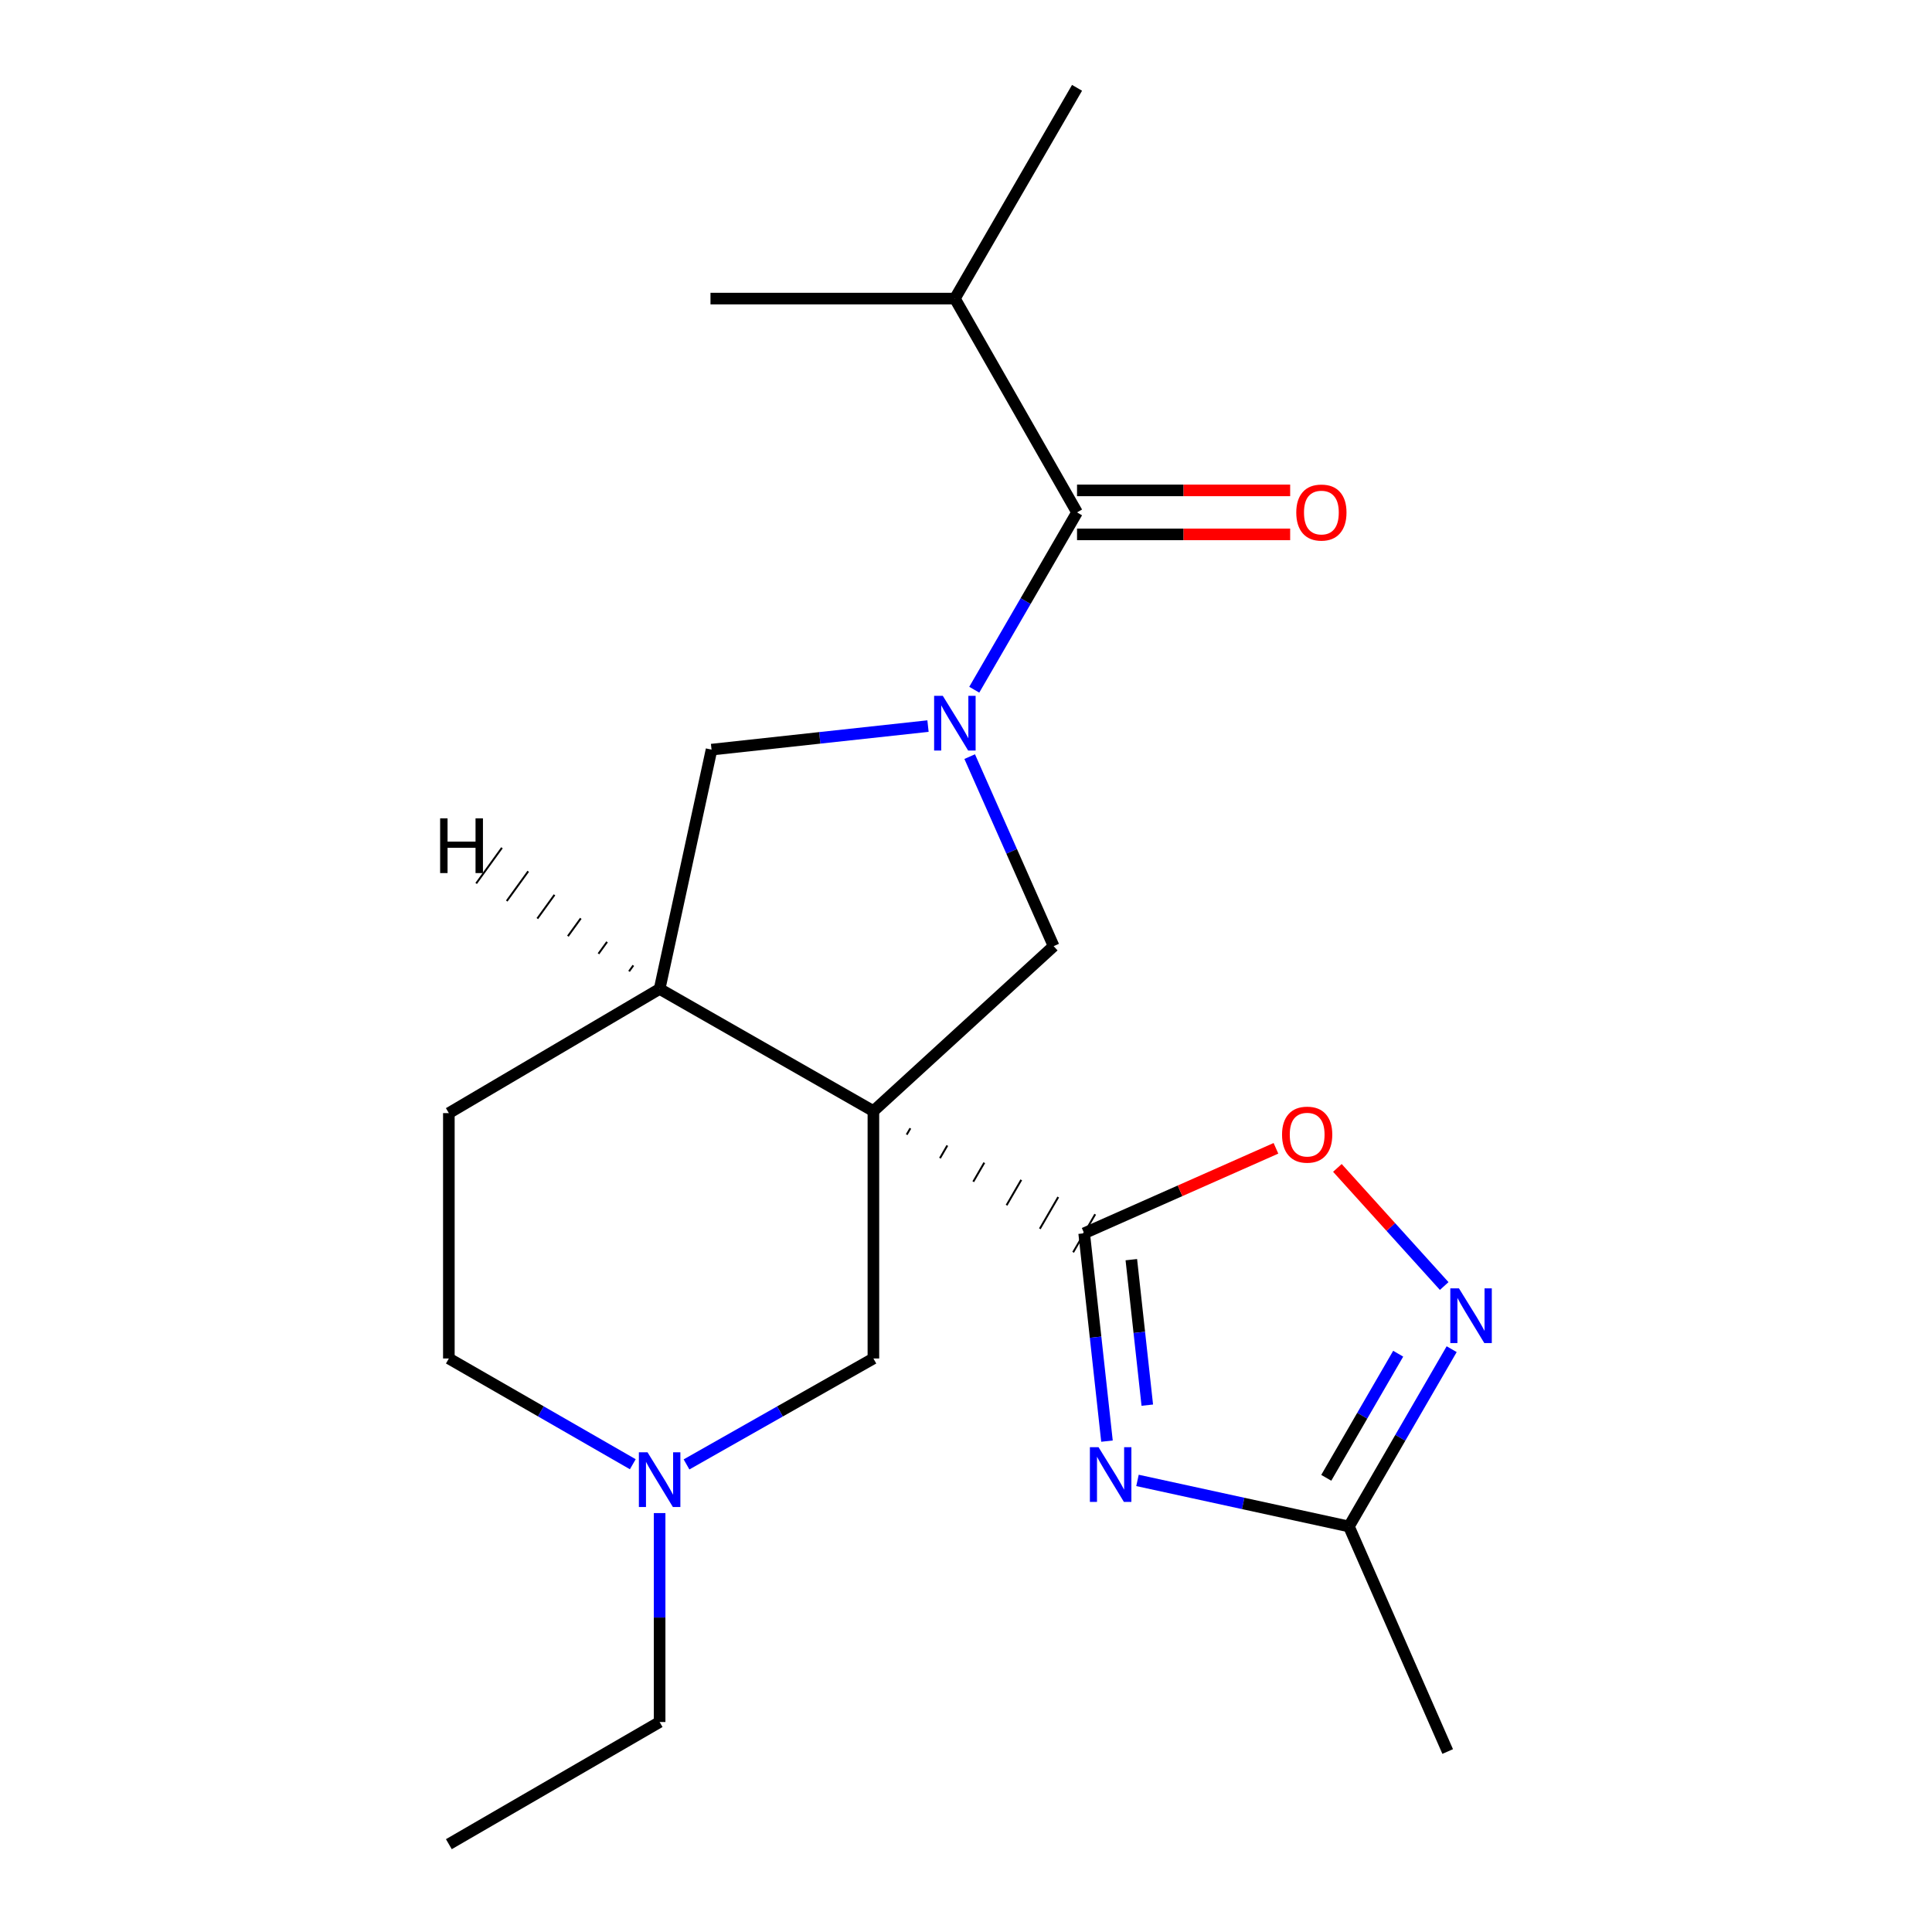 <?xml version='1.0' encoding='iso-8859-1'?>
<svg version='1.1' baseProfile='full'
              xmlns='http://www.w3.org/2000/svg'
                      xmlns:rdkit='http://www.rdkit.org/xml'
                      xmlns:xlink='http://www.w3.org/1999/xlink'
                  xml:space='preserve'
width='1000px' height='1000px' viewBox='0 0 1000 1000'>
<!-- END OF HEADER -->
<rect style='opacity:1.0;fill:#FFFFFF;stroke:none' width='1000' height='1000' x='0' y='0'> </rect>
<path class='bond-0' d='M 469.302,587.282 L 471.206,583.999' style='fill:none;fill-rule:evenodd;stroke:#000000;stroke-width:1.0px;stroke-linecap:butt;stroke-linejoin:miter;stroke-opacity:1' />
<path class='bond-0' d='M 486.533,599.465 L 490.34,592.898' style='fill:none;fill-rule:evenodd;stroke:#000000;stroke-width:1.0px;stroke-linecap:butt;stroke-linejoin:miter;stroke-opacity:1' />
<path class='bond-0' d='M 503.763,611.648 L 509.474,601.797' style='fill:none;fill-rule:evenodd;stroke:#000000;stroke-width:1.0px;stroke-linecap:butt;stroke-linejoin:miter;stroke-opacity:1' />
<path class='bond-0' d='M 520.994,623.83 L 528.608,610.696' style='fill:none;fill-rule:evenodd;stroke:#000000;stroke-width:1.0px;stroke-linecap:butt;stroke-linejoin:miter;stroke-opacity:1' />
<path class='bond-0' d='M 538.224,636.013 L 547.742,619.595' style='fill:none;fill-rule:evenodd;stroke:#000000;stroke-width:1.0px;stroke-linecap:butt;stroke-linejoin:miter;stroke-opacity:1' />
<path class='bond-0' d='M 555.455,648.196 L 566.877,628.494' style='fill:none;fill-rule:evenodd;stroke:#000000;stroke-width:1.0px;stroke-linecap:butt;stroke-linejoin:miter;stroke-opacity:1' />
<path class='bond-3' d='M 452.071,575.1 L 545.364,489.727' style='fill:none;fill-rule:evenodd;stroke:#000000;stroke-width:6px;stroke-linecap:butt;stroke-linejoin:miter;stroke-opacity:1' />
<path class='bond-7' d='M 452.071,575.1 L 341.421,511.867' style='fill:none;fill-rule:evenodd;stroke:#000000;stroke-width:6px;stroke-linecap:butt;stroke-linejoin:miter;stroke-opacity:1' />
<path class='bond-10' d='M 452.071,575.1 L 452.071,703.146' style='fill:none;fill-rule:evenodd;stroke:#000000;stroke-width:6px;stroke-linecap:butt;stroke-linejoin:miter;stroke-opacity:1' />
<path class='bond-2' d='M 561.166,638.345 L 567.068,692.136' style='fill:none;fill-rule:evenodd;stroke:#000000;stroke-width:6px;stroke-linecap:butt;stroke-linejoin:miter;stroke-opacity:1' />
<path class='bond-2' d='M 567.068,692.136 L 572.969,745.928' style='fill:none;fill-rule:evenodd;stroke:#0000FF;stroke-width:6px;stroke-linecap:butt;stroke-linejoin:miter;stroke-opacity:1' />
<path class='bond-2' d='M 585.573,651.999 L 589.705,689.653' style='fill:none;fill-rule:evenodd;stroke:#000000;stroke-width:6px;stroke-linecap:butt;stroke-linejoin:miter;stroke-opacity:1' />
<path class='bond-2' d='M 589.705,689.653 L 593.836,727.307' style='fill:none;fill-rule:evenodd;stroke:#0000FF;stroke-width:6px;stroke-linecap:butt;stroke-linejoin:miter;stroke-opacity:1' />
<path class='bond-6' d='M 561.166,638.345 L 610.798,616.355' style='fill:none;fill-rule:evenodd;stroke:#000000;stroke-width:6px;stroke-linecap:butt;stroke-linejoin:miter;stroke-opacity:1' />
<path class='bond-6' d='M 610.798,616.355 L 660.43,594.365' style='fill:none;fill-rule:evenodd;stroke:#FF0000;stroke-width:6px;stroke-linecap:butt;stroke-linejoin:miter;stroke-opacity:1' />
<path class='bond-1' d='M 501.909,391.623 L 523.637,440.675' style='fill:none;fill-rule:evenodd;stroke:#0000FF;stroke-width:6px;stroke-linecap:butt;stroke-linejoin:miter;stroke-opacity:1' />
<path class='bond-1' d='M 523.637,440.675 L 545.364,489.727' style='fill:none;fill-rule:evenodd;stroke:#000000;stroke-width:6px;stroke-linecap:butt;stroke-linejoin:miter;stroke-opacity:1' />
<path class='bond-4' d='M 504.274,356.994 L 530.873,311.103' style='fill:none;fill-rule:evenodd;stroke:#0000FF;stroke-width:6px;stroke-linecap:butt;stroke-linejoin:miter;stroke-opacity:1' />
<path class='bond-4' d='M 530.873,311.103 L 557.472,265.212' style='fill:none;fill-rule:evenodd;stroke:#000000;stroke-width:6px;stroke-linecap:butt;stroke-linejoin:miter;stroke-opacity:1' />
<path class='bond-21' d='M 480.332,375.82 L 424.312,381.914' style='fill:none;fill-rule:evenodd;stroke:#0000FF;stroke-width:6px;stroke-linecap:butt;stroke-linejoin:miter;stroke-opacity:1' />
<path class='bond-21' d='M 424.312,381.914 L 368.293,388.008' style='fill:none;fill-rule:evenodd;stroke:#000000;stroke-width:6px;stroke-linecap:butt;stroke-linejoin:miter;stroke-opacity:1' />
<path class='bond-8' d='M 588.763,766.256 L 643.479,778.178' style='fill:none;fill-rule:evenodd;stroke:#0000FF;stroke-width:6px;stroke-linecap:butt;stroke-linejoin:miter;stroke-opacity:1' />
<path class='bond-8' d='M 643.479,778.178 L 698.195,790.1' style='fill:none;fill-rule:evenodd;stroke:#000000;stroke-width:6px;stroke-linecap:butt;stroke-linejoin:miter;stroke-opacity:1' />
<path class='bond-12' d='M 557.472,276.599 L 612.629,276.599' style='fill:none;fill-rule:evenodd;stroke:#000000;stroke-width:6px;stroke-linecap:butt;stroke-linejoin:miter;stroke-opacity:1' />
<path class='bond-12' d='M 612.629,276.599 L 667.787,276.599' style='fill:none;fill-rule:evenodd;stroke:#FF0000;stroke-width:6px;stroke-linecap:butt;stroke-linejoin:miter;stroke-opacity:1' />
<path class='bond-12' d='M 557.472,253.826 L 612.629,253.826' style='fill:none;fill-rule:evenodd;stroke:#000000;stroke-width:6px;stroke-linecap:butt;stroke-linejoin:miter;stroke-opacity:1' />
<path class='bond-12' d='M 612.629,253.826 L 667.787,253.826' style='fill:none;fill-rule:evenodd;stroke:#FF0000;stroke-width:6px;stroke-linecap:butt;stroke-linejoin:miter;stroke-opacity:1' />
<path class='bond-14' d='M 557.472,265.212 L 494.239,154.549' style='fill:none;fill-rule:evenodd;stroke:#000000;stroke-width:6px;stroke-linecap:butt;stroke-linejoin:miter;stroke-opacity:1' />
<path class='bond-5' d='M 747.513,665.645 L 719.871,635.076' style='fill:none;fill-rule:evenodd;stroke:#0000FF;stroke-width:6px;stroke-linecap:butt;stroke-linejoin:miter;stroke-opacity:1' />
<path class='bond-5' d='M 719.871,635.076 L 692.23,604.508' style='fill:none;fill-rule:evenodd;stroke:#FF0000;stroke-width:6px;stroke-linecap:butt;stroke-linejoin:miter;stroke-opacity:1' />
<path class='bond-23' d='M 751.381,698.331 L 724.788,744.215' style='fill:none;fill-rule:evenodd;stroke:#0000FF;stroke-width:6px;stroke-linecap:butt;stroke-linejoin:miter;stroke-opacity:1' />
<path class='bond-23' d='M 724.788,744.215 L 698.195,790.1' style='fill:none;fill-rule:evenodd;stroke:#000000;stroke-width:6px;stroke-linecap:butt;stroke-linejoin:miter;stroke-opacity:1' />
<path class='bond-23' d='M 723.701,700.677 L 705.085,732.796' style='fill:none;fill-rule:evenodd;stroke:#0000FF;stroke-width:6px;stroke-linecap:butt;stroke-linejoin:miter;stroke-opacity:1' />
<path class='bond-23' d='M 705.085,732.796 L 686.47,764.916' style='fill:none;fill-rule:evenodd;stroke:#000000;stroke-width:6px;stroke-linecap:butt;stroke-linejoin:miter;stroke-opacity:1' />
<path class='bond-9' d='M 341.421,511.867 L 368.293,388.008' style='fill:none;fill-rule:evenodd;stroke:#000000;stroke-width:6px;stroke-linecap:butt;stroke-linejoin:miter;stroke-opacity:1' />
<path class='bond-13' d='M 341.421,511.867 L 232.326,576.15' style='fill:none;fill-rule:evenodd;stroke:#000000;stroke-width:6px;stroke-linecap:butt;stroke-linejoin:miter;stroke-opacity:1' />
<path class='bond-24' d='M 327.819,499.691 L 325.595,502.767' style='fill:none;fill-rule:evenodd;stroke:#000000;stroke-width:1.0px;stroke-linecap:butt;stroke-linejoin:miter;stroke-opacity:1' />
<path class='bond-24' d='M 314.217,487.515 L 309.769,493.667' style='fill:none;fill-rule:evenodd;stroke:#000000;stroke-width:1.0px;stroke-linecap:butt;stroke-linejoin:miter;stroke-opacity:1' />
<path class='bond-24' d='M 300.615,475.34 L 293.943,484.567' style='fill:none;fill-rule:evenodd;stroke:#000000;stroke-width:1.0px;stroke-linecap:butt;stroke-linejoin:miter;stroke-opacity:1' />
<path class='bond-24' d='M 287.013,463.164 L 278.118,475.467' style='fill:none;fill-rule:evenodd;stroke:#000000;stroke-width:1.0px;stroke-linecap:butt;stroke-linejoin:miter;stroke-opacity:1' />
<path class='bond-24' d='M 273.411,450.988 L 262.292,466.367' style='fill:none;fill-rule:evenodd;stroke:#000000;stroke-width:1.0px;stroke-linecap:butt;stroke-linejoin:miter;stroke-opacity:1' />
<path class='bond-24' d='M 259.808,438.812 L 246.466,457.267' style='fill:none;fill-rule:evenodd;stroke:#000000;stroke-width:1.0px;stroke-linecap:butt;stroke-linejoin:miter;stroke-opacity:1' />
<path class='bond-17' d='M 698.195,790.1 L 749.32,906.583' style='fill:none;fill-rule:evenodd;stroke:#000000;stroke-width:6px;stroke-linecap:butt;stroke-linejoin:miter;stroke-opacity:1' />
<path class='bond-11' d='M 452.071,703.146 L 403.706,730.564' style='fill:none;fill-rule:evenodd;stroke:#000000;stroke-width:6px;stroke-linecap:butt;stroke-linejoin:miter;stroke-opacity:1' />
<path class='bond-11' d='M 403.706,730.564 L 355.341,757.982' style='fill:none;fill-rule:evenodd;stroke:#0000FF;stroke-width:6px;stroke-linecap:butt;stroke-linejoin:miter;stroke-opacity:1' />
<path class='bond-15' d='M 327.535,757.889 L 279.931,730.517' style='fill:none;fill-rule:evenodd;stroke:#0000FF;stroke-width:6px;stroke-linecap:butt;stroke-linejoin:miter;stroke-opacity:1' />
<path class='bond-15' d='M 279.931,730.517 L 232.326,703.146' style='fill:none;fill-rule:evenodd;stroke:#000000;stroke-width:6px;stroke-linecap:butt;stroke-linejoin:miter;stroke-opacity:1' />
<path class='bond-16' d='M 341.421,783.169 L 341.421,837.241' style='fill:none;fill-rule:evenodd;stroke:#0000FF;stroke-width:6px;stroke-linecap:butt;stroke-linejoin:miter;stroke-opacity:1' />
<path class='bond-16' d='M 341.421,837.241 L 341.421,891.313' style='fill:none;fill-rule:evenodd;stroke:#000000;stroke-width:6px;stroke-linecap:butt;stroke-linejoin:miter;stroke-opacity:1' />
<path class='bond-22' d='M 232.326,576.15 L 232.326,703.146' style='fill:none;fill-rule:evenodd;stroke:#000000;stroke-width:6px;stroke-linecap:butt;stroke-linejoin:miter;stroke-opacity:1' />
<path class='bond-18' d='M 494.239,154.549 L 367.749,154.549' style='fill:none;fill-rule:evenodd;stroke:#000000;stroke-width:6px;stroke-linecap:butt;stroke-linejoin:miter;stroke-opacity:1' />
<path class='bond-19' d='M 494.239,154.549 L 557.472,45.455' style='fill:none;fill-rule:evenodd;stroke:#000000;stroke-width:6px;stroke-linecap:butt;stroke-linejoin:miter;stroke-opacity:1' />
<path class='bond-20' d='M 341.421,891.313 L 232.326,954.545' style='fill:none;fill-rule:evenodd;stroke:#000000;stroke-width:6px;stroke-linecap:butt;stroke-linejoin:miter;stroke-opacity:1' />
<path  class='atom-2' d='M 487.979 360.147
L 497.259 375.147
Q 498.179 376.627, 499.659 379.307
Q 501.139 381.987, 501.219 382.147
L 501.219 360.147
L 504.979 360.147
L 504.979 388.467
L 501.099 388.467
L 491.139 372.067
Q 489.979 370.147, 488.739 367.947
Q 487.539 365.747, 487.179 365.067
L 487.179 388.467
L 483.499 388.467
L 483.499 360.147
L 487.979 360.147
' fill='#0000FF'/>
<path  class='atom-3' d='M 568.607 749.068
L 577.887 764.068
Q 578.807 765.548, 580.287 768.228
Q 581.767 770.908, 581.847 771.068
L 581.847 749.068
L 585.607 749.068
L 585.607 777.388
L 581.727 777.388
L 571.767 760.988
Q 570.607 759.068, 569.367 756.868
Q 568.167 754.668, 567.807 753.988
L 567.807 777.388
L 564.127 777.388
L 564.127 749.068
L 568.607 749.068
' fill='#0000FF'/>
<path  class='atom-6' d='M 755.155 666.859
L 764.435 681.859
Q 765.355 683.339, 766.835 686.019
Q 768.315 688.699, 768.395 688.859
L 768.395 666.859
L 772.155 666.859
L 772.155 695.179
L 768.275 695.179
L 758.315 678.779
Q 757.155 676.859, 755.915 674.659
Q 754.715 672.459, 754.355 671.779
L 754.355 695.179
L 750.675 695.179
L 750.675 666.859
L 755.155 666.859
' fill='#0000FF'/>
<path  class='atom-7' d='M 663.586 587.287
Q 663.586 580.487, 666.946 576.687
Q 670.306 572.887, 676.586 572.887
Q 682.866 572.887, 686.226 576.687
Q 689.586 580.487, 689.586 587.287
Q 689.586 594.167, 686.186 598.087
Q 682.786 601.967, 676.586 601.967
Q 670.346 601.967, 666.946 598.087
Q 663.586 594.207, 663.586 587.287
M 676.586 598.767
Q 680.906 598.767, 683.226 595.887
Q 685.586 592.967, 685.586 587.287
Q 685.586 581.727, 683.226 578.927
Q 680.906 576.087, 676.586 576.087
Q 672.266 576.087, 669.906 578.887
Q 667.586 581.687, 667.586 587.287
Q 667.586 593.007, 669.906 595.887
Q 672.266 598.767, 676.586 598.767
' fill='#FF0000'/>
<path  class='atom-12' d='M 335.161 751.713
L 344.441 766.713
Q 345.361 768.193, 346.841 770.873
Q 348.321 773.553, 348.401 773.713
L 348.401 751.713
L 352.161 751.713
L 352.161 780.033
L 348.281 780.033
L 338.321 763.633
Q 337.161 761.713, 335.921 759.513
Q 334.721 757.313, 334.361 756.633
L 334.361 780.033
L 330.681 780.033
L 330.681 751.713
L 335.161 751.713
' fill='#0000FF'/>
<path  class='atom-13' d='M 670.949 265.292
Q 670.949 258.492, 674.309 254.692
Q 677.669 250.892, 683.949 250.892
Q 690.229 250.892, 693.589 254.692
Q 696.949 258.492, 696.949 265.292
Q 696.949 272.172, 693.549 276.092
Q 690.149 279.972, 683.949 279.972
Q 677.709 279.972, 674.309 276.092
Q 670.949 272.212, 670.949 265.292
M 683.949 276.772
Q 688.269 276.772, 690.589 273.892
Q 692.949 270.972, 692.949 265.292
Q 692.949 259.732, 690.589 256.932
Q 688.269 254.092, 683.949 254.092
Q 679.629 254.092, 677.269 256.892
Q 674.949 259.692, 674.949 265.292
Q 674.949 271.012, 677.269 273.892
Q 679.629 276.772, 683.949 276.772
' fill='#FF0000'/>
<path  class='atom-22' d='M 227.814 423.582
L 231.654 423.582
L 231.654 435.622
L 246.134 435.622
L 246.134 423.582
L 249.974 423.582
L 249.974 451.902
L 246.134 451.902
L 246.134 438.822
L 231.654 438.822
L 231.654 451.902
L 227.814 451.902
L 227.814 423.582
' fill='#000000'/>
</svg>
